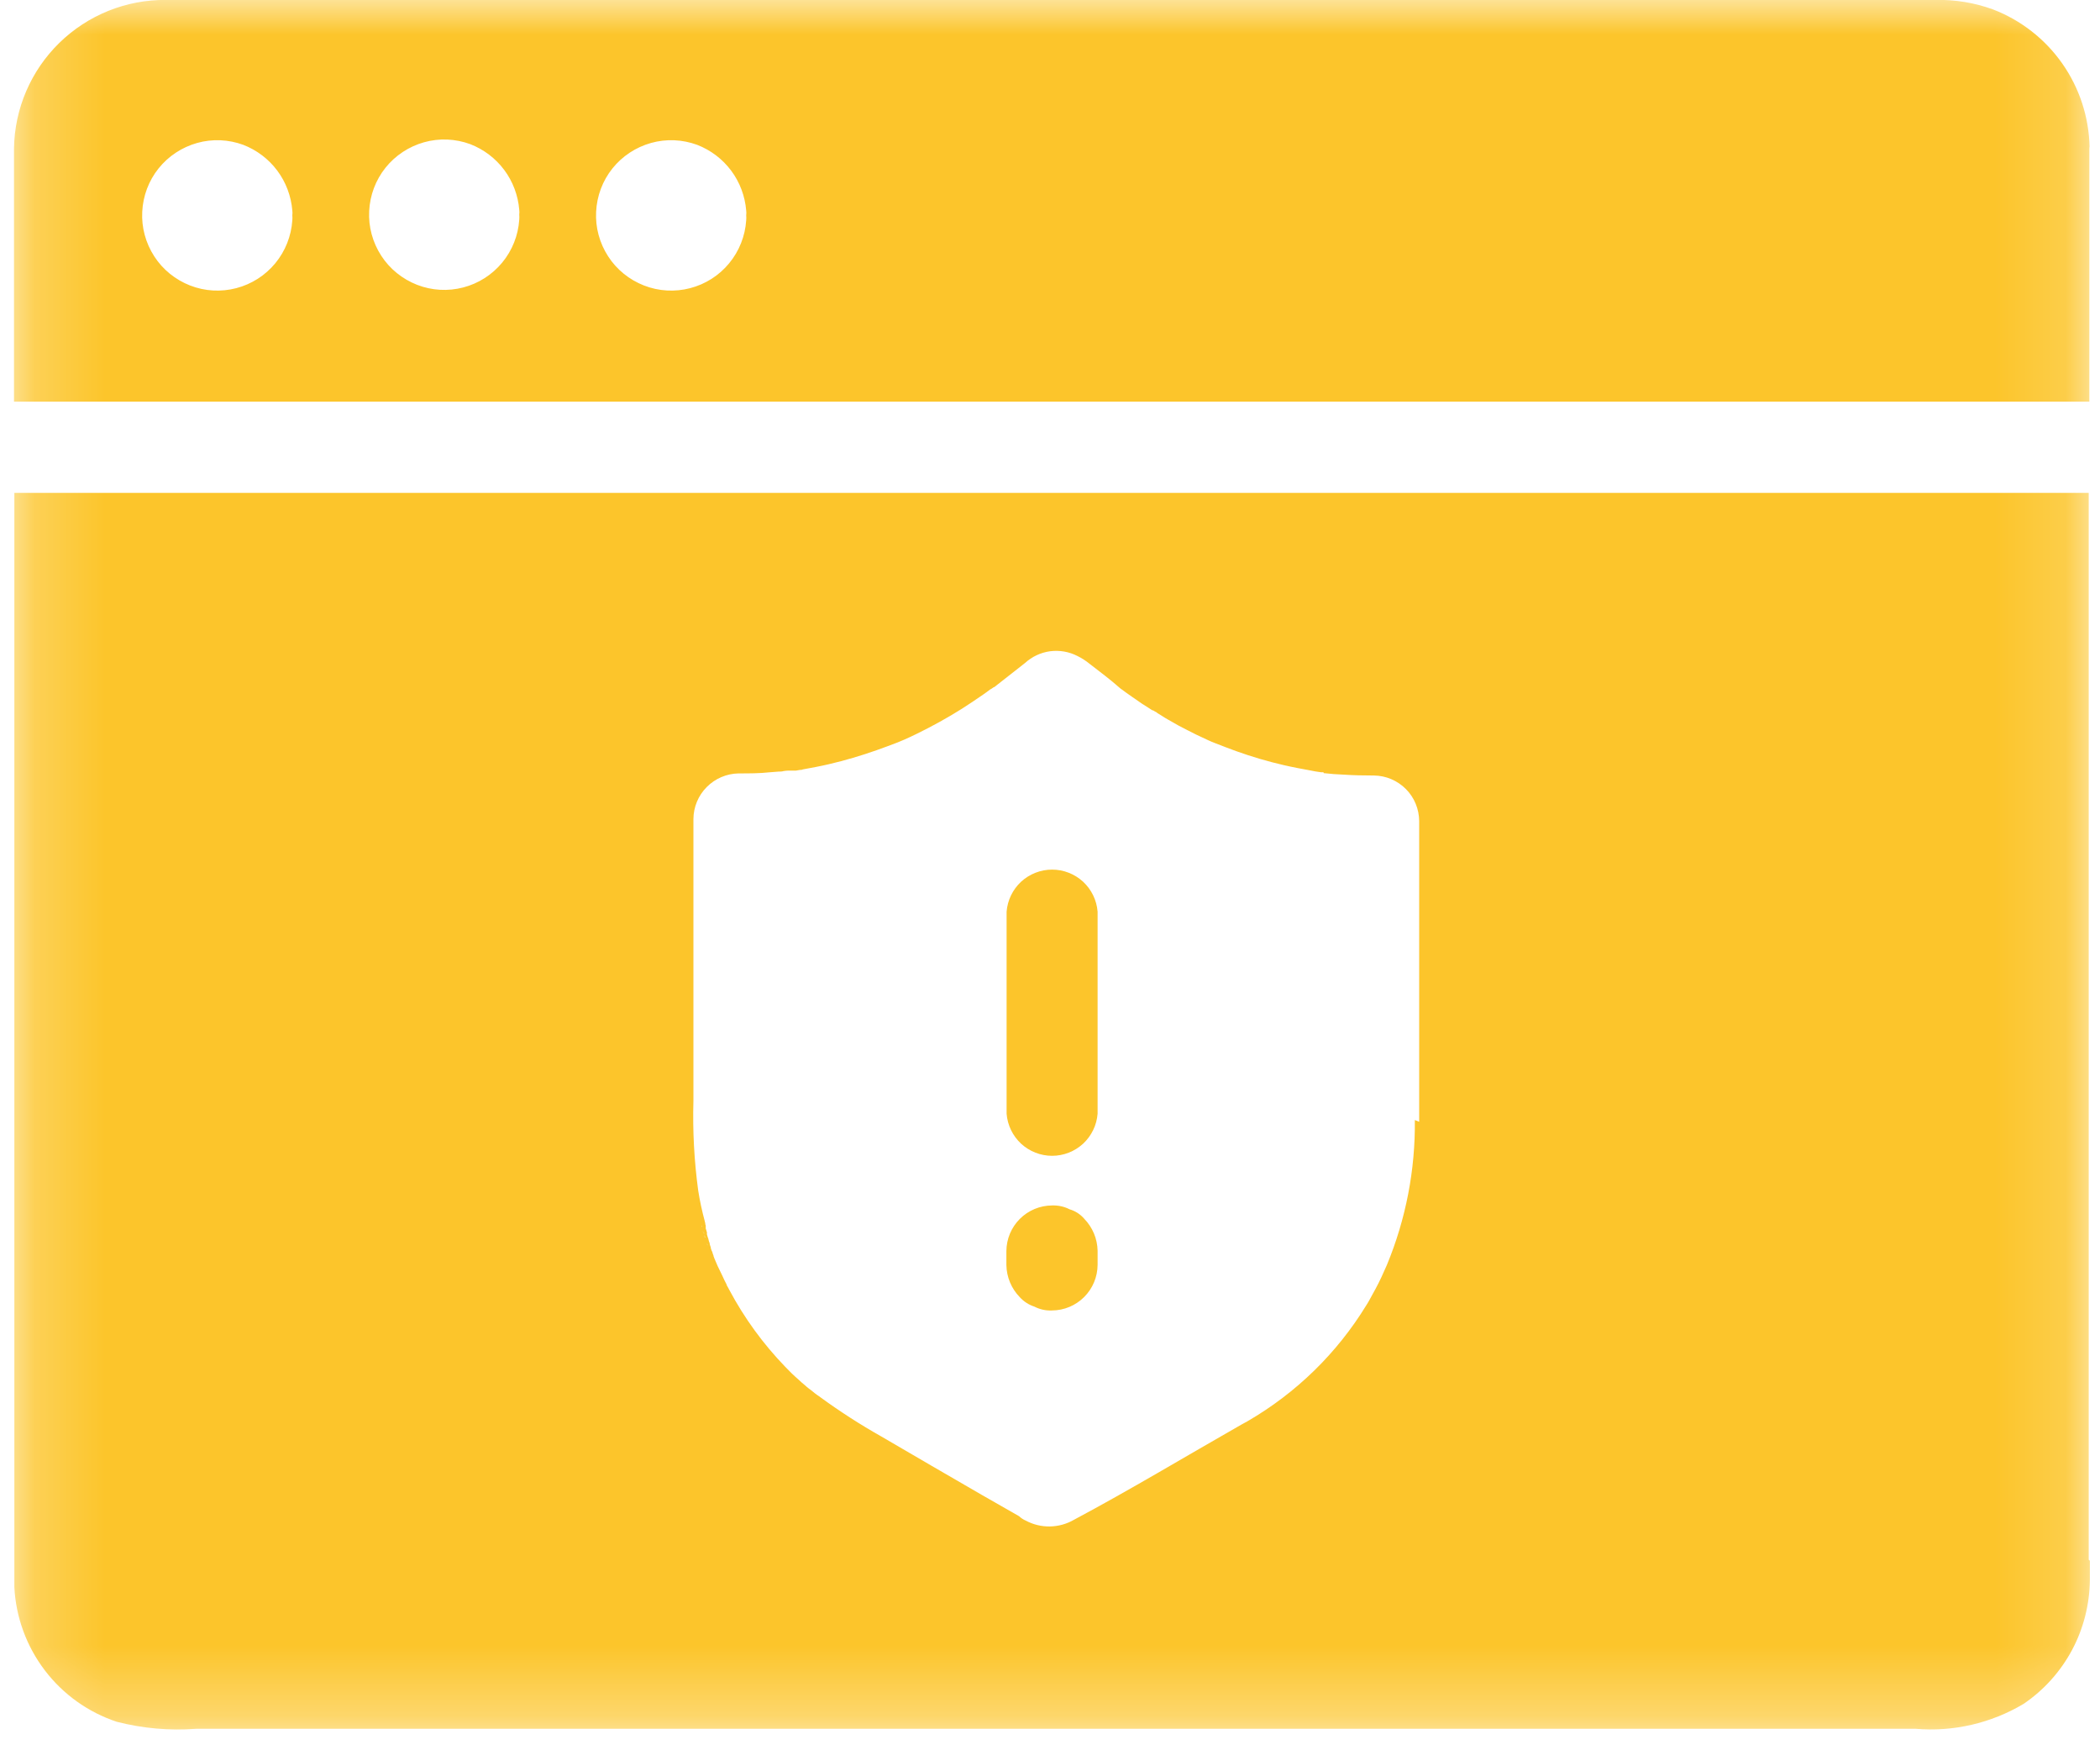 <svg width="30" height="25" viewBox="0 0 30 25" fill="none" xmlns="http://www.w3.org/2000/svg">
<g id="Group 131">
<g id="Clip path group">
<mask id="mask0_1_269" style="mask-type:luminance" maskUnits="userSpaceOnUse" x="0" y="0" width="30" height="25">
<g id="clip-path-6">
<path id="Rectangle 570" d="M29.855 0H0.2V24.699H29.855V0Z" fill="white"/>
</g>
</mask>
<g mask="url(#mask0_1_269)">
<g id="Group 130">
<path id="Path 243" d="M29.851 2.099C29.842 1.671 29.706 1.256 29.46 0.906C29.214 0.556 28.869 0.287 28.47 0.134C28.208 0.039 27.931 -0.007 27.652 -0.001H2.371C1.802 -0.006 1.255 0.215 0.848 0.612C0.441 1.01 0.208 1.552 0.2 2.121C0.2 2.421 0.2 2.711 0.2 3.007V5.737H29.848V2.121C29.85 2.113 29.85 2.106 29.848 2.098M4.176 3.147C4.161 3.372 4.076 3.587 3.932 3.761C3.788 3.935 3.594 4.059 3.375 4.116C3.157 4.173 2.926 4.16 2.716 4.078C2.506 3.996 2.326 3.851 2.204 3.662C2.081 3.472 2.02 3.249 2.032 3.024C2.043 2.799 2.124 2.582 2.265 2.406C2.406 2.23 2.599 2.103 2.816 2.042C3.033 1.981 3.264 1.991 3.476 2.069C3.669 2.144 3.837 2.271 3.961 2.437C4.085 2.603 4.159 2.801 4.176 3.007C4.179 3.03 4.179 3.052 4.176 3.075C4.178 3.099 4.178 3.123 4.176 3.147ZM7.418 3.137C7.403 3.362 7.318 3.577 7.174 3.751C7.03 3.925 6.836 4.049 6.617 4.106C6.399 4.163 6.168 4.15 5.958 4.068C5.748 3.986 5.568 3.841 5.446 3.652C5.323 3.462 5.262 3.239 5.274 3.014C5.285 2.789 5.366 2.572 5.507 2.396C5.648 2.22 5.841 2.093 6.058 2.032C6.275 1.971 6.506 1.981 6.718 2.059C6.911 2.134 7.079 2.261 7.203 2.427C7.327 2.593 7.401 2.791 7.418 2.997C7.421 3.02 7.421 3.042 7.418 3.065C7.42 3.089 7.42 3.113 7.418 3.137ZM10.66 3.147C10.645 3.372 10.56 3.587 10.416 3.761C10.273 3.935 10.078 4.059 9.859 4.116C9.641 4.173 9.41 4.16 9.2 4.078C8.99 3.996 8.81 3.851 8.688 3.662C8.565 3.472 8.504 3.249 8.516 3.024C8.527 2.799 8.608 2.582 8.749 2.406C8.89 2.23 9.083 2.103 9.3 2.042C9.517 1.981 9.748 1.991 9.96 2.069C10.153 2.144 10.321 2.271 10.445 2.437C10.569 2.603 10.643 2.801 10.66 3.007C10.663 3.03 10.663 3.052 10.66 3.075C10.662 3.099 10.662 3.123 10.66 3.147Z" fill="#FCC52B"/>
<path id="Path 244" d="M10.06 17.615C10.056 17.608 10.054 17.6 10.053 17.592C10.053 17.599 10.053 17.608 10.06 17.612C10.067 17.616 10.06 17.619 10.06 17.622C10.06 17.622 10.06 17.615 10.06 17.609M10.031 17.509C10.027 17.501 10.025 17.492 10.024 17.483C10.024 17.483 10.024 17.476 10.024 17.473C10.024 17.473 10.024 17.473 10.024 17.48C10.024 17.487 10.024 17.49 10.024 17.496C10.024 17.502 10.027 17.508 10.031 17.512V17.519C10.027 17.515 10.024 17.509 10.024 17.503M10.102 17.754L10.112 17.783C10.112 17.793 10.122 17.806 10.125 17.816C10.118 17.799 10.112 17.782 10.109 17.764C10.109 17.764 10.102 17.757 10.102 17.754ZM10.069 17.654C10.069 17.654 10.069 17.664 10.069 17.667C10.069 17.654 10.062 17.644 10.059 17.631C10.059 17.639 10.062 17.647 10.066 17.654M10.05 17.602C10.05 17.609 10.05 17.609 10.05 17.612C10.05 17.615 10.05 17.619 10.05 17.622C10.05 17.625 10.05 17.622 10.05 17.615C10.05 17.608 10.05 17.608 10.05 17.602ZM10.04 17.576L10.03 17.547C10.03 17.56 10.037 17.57 10.04 17.583C10.043 17.59 10.045 17.598 10.047 17.606C10.043 17.599 10.041 17.591 10.04 17.583V17.576ZM10.011 17.476C10.011 17.476 10.011 17.469 10.011 17.466C10.011 17.466 10.011 17.466 10.011 17.473C10.011 17.48 10.011 17.483 10.011 17.486C10.011 17.492 10.014 17.498 10.018 17.502V17.509C10.018 17.504 10.018 17.498 10.018 17.493C10.014 17.486 10.011 17.478 10.008 17.47M29.839 22.279V7.04H0.205V22.394C0.205 22.485 0.205 22.58 0.205 22.671C0.227 23.101 0.379 23.515 0.64 23.858C0.901 24.201 1.259 24.457 1.668 24.593C2.039 24.688 2.423 24.722 2.805 24.693H27.366C27.904 24.739 28.443 24.614 28.907 24.338C29.197 24.142 29.434 23.878 29.6 23.569C29.765 23.26 29.852 22.916 29.855 22.566C29.855 22.478 29.855 22.384 29.855 22.292M20.212 15.998C20.22 16.709 20.084 17.413 19.812 18.07C19.786 18.129 19.76 18.187 19.734 18.243C19.708 18.299 19.679 18.357 19.649 18.412C19.619 18.467 19.587 18.523 19.558 18.578C19.545 18.601 19.532 18.624 19.519 18.643C19.101 19.327 18.518 19.896 17.825 20.298L17.809 20.308L17.789 20.318C17.779 20.325 17.769 20.328 17.76 20.334C17.751 20.34 17.74 20.344 17.731 20.35C16.936 20.803 16.148 21.278 15.34 21.709C15.236 21.769 15.118 21.801 14.998 21.803C14.877 21.805 14.759 21.776 14.653 21.719C14.618 21.704 14.586 21.683 14.559 21.657C14.383 21.557 14.207 21.457 14.034 21.357C13.552 21.077 13.07 20.8 12.587 20.516C12.291 20.349 12.005 20.165 11.73 19.965C11.711 19.95 11.691 19.936 11.671 19.923C11.65 19.909 11.631 19.893 11.612 19.877C11.596 19.864 11.576 19.848 11.557 19.835C11.538 19.822 11.515 19.799 11.492 19.78C11.469 19.761 11.433 19.731 11.407 19.705C11.341 19.648 11.278 19.587 11.218 19.523C10.901 19.195 10.632 18.825 10.418 18.423C10.405 18.4 10.395 18.377 10.382 18.358C10.382 18.358 10.382 18.358 10.382 18.351C10.359 18.305 10.336 18.263 10.317 18.217C10.307 18.194 10.294 18.171 10.284 18.149C10.274 18.126 10.263 18.103 10.251 18.081L10.222 18.013C10.212 17.99 10.202 17.967 10.193 17.941C10.194 17.939 10.194 17.936 10.193 17.934C10.186 17.919 10.181 17.904 10.177 17.888C10.177 17.888 10.177 17.878 10.17 17.872C10.163 17.857 10.158 17.842 10.154 17.826C10.154 17.826 10.154 17.819 10.154 17.816C10.147 17.799 10.141 17.782 10.138 17.764C10.138 17.764 10.138 17.764 10.138 17.757C10.131 17.741 10.126 17.725 10.122 17.708C10.122 17.695 10.112 17.682 10.109 17.666C10.106 17.65 10.102 17.643 10.099 17.63C10.096 17.617 10.099 17.623 10.099 17.62C10.099 17.617 10.099 17.62 10.099 17.613C10.099 17.606 10.099 17.603 10.099 17.6C10.095 17.593 10.093 17.585 10.092 17.577L10.082 17.548C10.082 17.548 10.082 17.548 10.082 17.541C10.082 17.534 10.082 17.534 10.082 17.531C10.082 17.528 10.082 17.524 10.082 17.521C10.082 17.516 10.082 17.51 10.082 17.505C10.078 17.497 10.076 17.488 10.075 17.479C10.075 17.479 10.075 17.472 10.075 17.469C10.071 17.461 10.069 17.452 10.068 17.443C10.029 17.298 9.997 17.151 9.974 17.003C9.917 16.58 9.894 16.153 9.906 15.726V11.699C9.907 11.528 9.975 11.363 10.096 11.242C10.216 11.12 10.38 11.05 10.551 11.047C10.701 11.047 10.851 11.047 10.994 11.031L11.124 11.021C11.147 11.021 11.17 11.021 11.192 11.014C11.214 11.01 11.237 11.008 11.26 11.007H11.315C11.325 11.007 11.331 11.007 11.341 11.007C11.351 11.007 11.361 11.007 11.37 11.007L11.429 10.997C11.442 10.997 11.455 10.997 11.468 10.99C11.595 10.967 11.719 10.944 11.843 10.915C12.074 10.861 12.301 10.794 12.524 10.715C12.624 10.679 12.724 10.643 12.824 10.604C12.84 10.597 12.902 10.571 12.924 10.562C12.983 10.536 13.038 10.51 13.097 10.481C13.318 10.373 13.534 10.254 13.742 10.123C13.842 10.058 13.942 9.993 14.042 9.923C14.078 9.897 14.117 9.871 14.153 9.842H14.16L14.167 9.835L14.183 9.825L14.196 9.815H14.203C14.35 9.701 14.496 9.584 14.643 9.47C14.743 9.379 14.868 9.32 15.002 9.302C15.136 9.285 15.272 9.308 15.392 9.37C15.454 9.4 15.512 9.438 15.565 9.481C15.712 9.595 15.858 9.703 16.005 9.833C16.064 9.875 16.119 9.918 16.178 9.957C16.269 10.022 16.357 10.081 16.452 10.139C16.456 10.143 16.46 10.145 16.465 10.146H16.472L16.498 10.162C16.508 10.169 16.527 10.175 16.527 10.178C16.527 10.181 16.527 10.178 16.534 10.185C16.557 10.198 16.58 10.214 16.602 10.227C16.614 10.234 16.626 10.242 16.638 10.25C16.651 10.257 16.664 10.266 16.677 10.273C16.69 10.28 16.729 10.302 16.758 10.319C16.787 10.336 16.81 10.348 16.839 10.365C16.92 10.407 17.002 10.45 17.087 10.492C17.146 10.518 17.201 10.547 17.26 10.573C17.27 10.58 17.338 10.606 17.36 10.615C17.46 10.654 17.56 10.693 17.66 10.729C17.883 10.809 18.11 10.876 18.341 10.929C18.465 10.958 18.589 10.981 18.716 11.004C18.765 11.014 18.816 11.024 18.869 11.03H18.908V11.037C18.908 11.037 18.908 11.044 18.915 11.044C18.915 11.044 18.915 11.044 18.922 11.044C19.01 11.054 19.098 11.061 19.186 11.064C19.333 11.074 19.479 11.077 19.629 11.077C19.8 11.079 19.964 11.149 20.085 11.271C20.206 11.393 20.273 11.557 20.274 11.729V16.023L20.212 15.998ZM10.031 17.514C10.027 17.506 10.025 17.497 10.024 17.488C10.024 17.488 10.024 17.481 10.024 17.478C10.024 17.478 10.024 17.478 10.024 17.485C10.024 17.492 10.024 17.495 10.024 17.501C10.024 17.507 10.027 17.513 10.031 17.517V17.524C10.027 17.52 10.024 17.514 10.024 17.508M10.047 17.586L10.037 17.557C10.037 17.57 10.044 17.58 10.047 17.59C10.049 17.598 10.051 17.605 10.054 17.613C10.05 17.606 10.047 17.598 10.047 17.59M10.063 17.642C10.063 17.649 10.063 17.658 10.07 17.665C10.077 17.672 10.07 17.675 10.07 17.678C10.07 17.681 10.063 17.655 10.06 17.642M10.05 17.613C10.05 17.62 10.05 17.619 10.05 17.622C10.05 17.625 10.05 17.63 10.05 17.633C10.05 17.636 10.05 17.633 10.05 17.626C10.05 17.619 10.05 17.619 10.05 17.613ZM10.102 17.776C10.102 17.776 10.102 17.769 10.102 17.763L10.112 17.792C10.112 17.802 10.122 17.815 10.125 17.825L10.105 17.776M10.054 17.613C10.05 17.606 10.047 17.598 10.047 17.59C10.047 17.597 10.046 17.606 10.053 17.61C10.06 17.614 10.053 17.617 10.053 17.62C10.053 17.62 10.053 17.613 10.053 17.607" fill="#FCC52B"/>
<path id="Path 245" d="M15.68 13.022V15.908C15.667 16.072 15.593 16.224 15.473 16.336C15.352 16.447 15.194 16.509 15.03 16.509C14.866 16.509 14.708 16.447 14.587 16.336C14.467 16.224 14.393 16.072 14.38 15.908V13.022C14.393 12.858 14.467 12.706 14.587 12.594C14.708 12.483 14.866 12.421 15.03 12.421C15.194 12.421 15.352 12.483 15.473 12.594C15.593 12.706 15.667 12.858 15.68 13.022Z" fill="#FCC52B"/>
<path id="Path 246" d="M15.488 17.407C15.608 17.53 15.677 17.694 15.68 17.866V18.066C15.679 18.239 15.61 18.404 15.488 18.526C15.366 18.648 15.201 18.717 15.028 18.718C14.941 18.722 14.854 18.703 14.777 18.663C14.697 18.637 14.626 18.591 14.569 18.529C14.449 18.406 14.38 18.242 14.377 18.07V17.87C14.378 17.697 14.447 17.532 14.569 17.41C14.691 17.288 14.856 17.219 15.029 17.218C15.116 17.215 15.202 17.233 15.28 17.273C15.361 17.297 15.433 17.343 15.488 17.407Z" fill="#FCC52B"/>
</g>
</g>
</g>
</g>
</svg>
